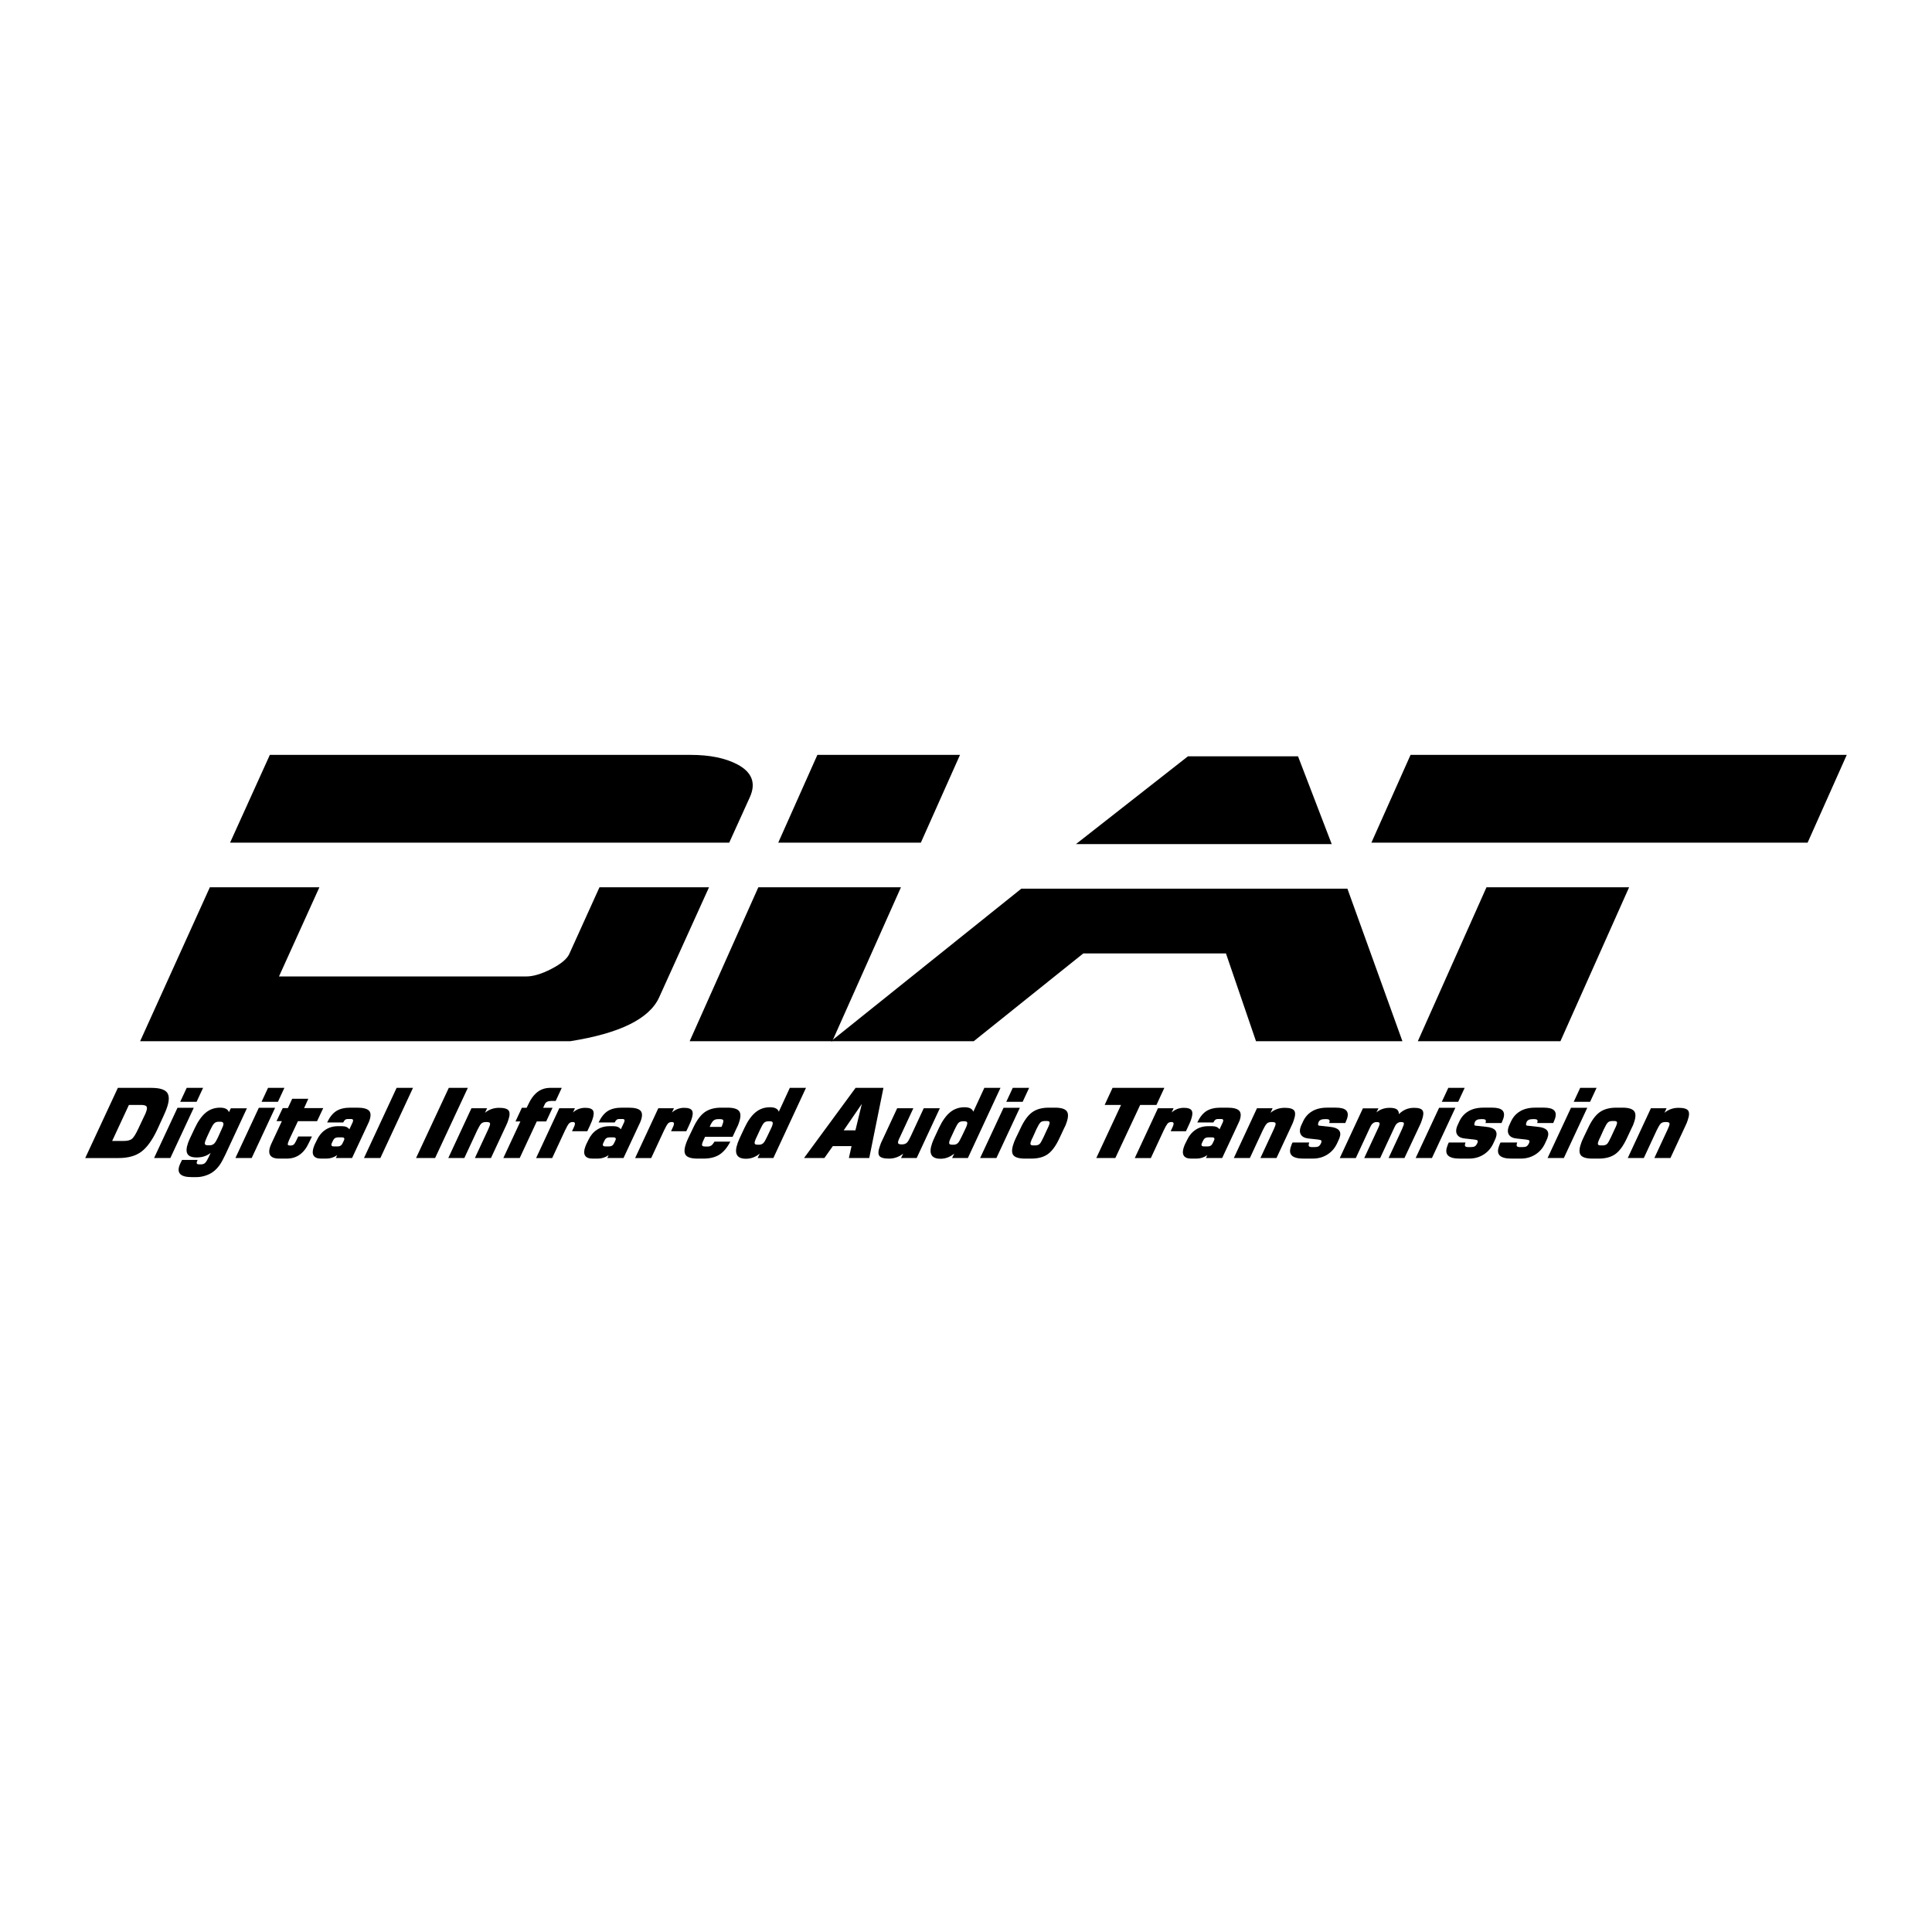 <?xml version="1.0" encoding="utf-8"?>
<!-- Generator: Adobe Illustrator 13.0.0, SVG Export Plug-In . SVG Version: 6.00 Build 14948)  -->
<!DOCTYPE svg PUBLIC "-//W3C//DTD SVG 1.0//EN" "http://www.w3.org/TR/2001/REC-SVG-20010904/DTD/svg10.dtd">
<svg version="1.0" id="Layer_1" xmlns="http://www.w3.org/2000/svg" xmlns:xlink="http://www.w3.org/1999/xlink" x="0px" y="0px"
	 width="192.756px" height="192.756px" viewBox="0 0 192.756 192.756" enable-background="new 0 0 192.756 192.756"
	 xml:space="preserve">
<g>
	<polygon fill-rule="evenodd" clip-rule="evenodd" fill="#FFFFFF" points="0,0 192.756,0 192.756,192.756 0,192.756 0,0 	"/>
	<path fill-rule="evenodd" clip-rule="evenodd" d="M72.755,84.071h-49.8l3.967-8.756h41.986c1.902,0,3.456,0.316,4.657,0.949
		c1.468,0.776,1.884,1.866,1.248,3.271L72.755,84.071L72.755,84.071z M65.763,99.508c-0.968,2.135-3.924,3.593-8.867,4.373
		c-0.455,0-0.764,0-0.93,0H13.981l6.957-15.359h10.928l-4.032,8.9h24.661c0.703,0,1.539-0.249,2.51-0.75
		c0.967-0.5,1.568-1,1.795-1.502l3.011-6.648h10.928L65.763,99.508L65.763,99.508z"/>
	<path fill-rule="evenodd" clip-rule="evenodd" d="M91.874,84.071H77.645l3.905-8.756h14.229L91.874,84.071L91.874,84.071z
		 M83.037,103.881H68.808l6.852-15.359h14.229L83.037,103.881L83.037,103.881z"/>
	<path fill-rule="evenodd" clip-rule="evenodd" d="M139.919,103.881h-14.608l-2.997-8.756h-14.237l-10.925,8.756h-14.24
		l18.982-15.216h32.538L139.919,103.881L139.919,103.881z M118.521,75.458l-11.172,8.757h25.516l-3.361-8.757H118.521
		L118.521,75.458z"/>
	<path fill-rule="evenodd" clip-rule="evenodd" d="M180.346,84.071h-43.521l3.906-8.756h43.521L180.346,84.071L180.346,84.071z
		 M155.685,103.881h-14.228l6.851-15.359h14.229L155.685,103.881L155.685,103.881z"/>
	<path fill-rule="evenodd" clip-rule="evenodd" d="M16.31,111.348l-0.631,1.377c-0.488,1.034-1.015,1.761-1.579,2.182
		c-0.564,0.42-1.32,0.631-2.266,0.631h-3.33l3.255-7.001h3.34c0.81,0,1.333,0.155,1.571,0.467c0.237,0.312,0.227,0.83-0.03,1.555
		C16.556,110.796,16.445,111.059,16.31,111.348L16.31,111.348z M14.335,111.473c0.091-0.18,0.146-0.294,0.167-0.342
		s0.051-0.13,0.092-0.246c0.087-0.244,0.092-0.412,0.016-0.506c-0.076-0.093-0.264-0.14-0.563-0.14h-1.185l-1.671,3.594h1.175
		c0.381,0,0.658-0.078,0.829-0.236c0.171-0.157,0.374-0.489,0.608-0.997L14.335,111.473L14.335,111.473z"/>
	<path fill-rule="evenodd" clip-rule="evenodd" d="M19.332,110.526l-2.336,5.011h-1.624l2.336-5.011H19.332L19.332,110.526z
		 M20.261,108.536l-0.646,1.389h-1.634l0.646-1.389H20.261L20.261,108.536z"/>
	<path fill-rule="evenodd" clip-rule="evenodd" d="M24.632,110.578l-2.144,4.613c-0.214,0.451-0.398,0.789-0.553,1.014
		c-0.209,0.303-0.45,0.55-0.723,0.743c-0.2,0.142-0.446,0.259-0.738,0.353c-0.292,0.093-0.581,0.14-0.867,0.14h-0.49
		c-1.083,0-1.487-0.385-1.214-1.155c0.029-0.084,0.056-0.148,0.079-0.193l0.181-0.369h1.553c-0.021,0.041-0.043,0.094-0.067,0.161
		c-0.067,0.188-0.001,0.283,0.196,0.283h0.214c0.177,0,0.317-0.053,0.419-0.158c0.102-0.105,0.221-0.303,0.357-0.593l0.181-0.395
		c-0.374,0.305-0.84,0.458-1.399,0.458c-0.47,0-0.774-0.117-0.912-0.353c-0.138-0.234-0.12-0.599,0.056-1.095
		c0.052-0.147,0.119-0.305,0.198-0.473l0.458-0.974c0.335-0.714,0.704-1.238,1.108-1.572c0.404-0.335,0.883-0.502,1.434-0.502
		c0.483,0,0.777,0.15,0.882,0.452l0.188-0.386H24.632L24.632,110.578z M22.087,112.721c0.072-0.147,0.126-0.271,0.163-0.374
		c0.102-0.288,0.017-0.432-0.256-0.432H21.82c-0.197,0-0.351,0.059-0.461,0.177s-0.235,0.328-0.375,0.628l-0.343,0.737
		c-0.068,0.154-0.121,0.285-0.16,0.394c-0.05,0.14-0.059,0.244-0.028,0.312c0.031,0.066,0.125,0.101,0.281,0.101l0.172,0.003
		c0.204,0,0.368-0.066,0.49-0.201c0.098-0.103,0.217-0.304,0.357-0.604L22.087,112.721L22.087,112.721z"/>
	<path fill-rule="evenodd" clip-rule="evenodd" d="M27.447,110.526l-2.336,5.011h-1.624l2.336-5.011H27.447L27.447,110.526z
		 M28.376,108.536l-0.645,1.389h-1.634l0.645-1.389H28.376L28.376,108.536z"/>
	<path fill-rule="evenodd" clip-rule="evenodd" d="M32.25,110.555l-0.615,1.303h-1.91l-0.873,1.858
		c-0.019,0.052-0.039,0.105-0.063,0.163c-0.023,0.058-0.039,0.096-0.045,0.115c-0.041,0.115-0.046,0.193-0.017,0.234
		c0.029,0.042,0.109,0.062,0.238,0.062c0.143,0,0.251-0.03,0.328-0.09c0.076-0.061,0.151-0.169,0.228-0.328l0.233-0.484h1.369
		l-0.306,0.633c-0.48,1.049-1.214,1.572-2.201,1.572H27.85c-0.559,0-0.881-0.173-0.97-0.52c-0.021-0.097-0.025-0.201-0.012-0.313
		c0.012-0.111,0.042-0.235,0.09-0.37c0.05-0.141,0.113-0.288,0.188-0.442l0.123-0.26l0.853-1.831l-0.534-0.002l0.622-1.302
		l0.512,0.001l0.432-0.931h1.608l-0.421,0.931H32.25L32.25,110.555z"/>
	<path fill-rule="evenodd" clip-rule="evenodd" d="M36.693,112.177l-1.568,3.36h-1.619l0.133-0.289
		c-0.327,0.23-0.688,0.346-1.083,0.346h-0.521c-0.374,0-0.623-0.101-0.746-0.303c-0.122-0.203-0.117-0.49,0.014-0.862
		c0.014-0.038,0.031-0.083,0.053-0.135s0.037-0.09,0.046-0.115l0.218-0.443c0.202-0.437,0.484-0.775,0.846-1.016
		c0.362-0.241,0.782-0.361,1.26-0.361h0.39c0.348,0,0.594,0.104,0.739,0.315l0.331-0.704c0.09-0.218,0.037-0.327-0.161-0.327h-0.246
		c-0.11,0-0.188,0.007-0.233,0.02c-0.116,0.038-0.216,0.146-0.299,0.324h-1.609c0.259-0.54,0.566-0.921,0.921-1.143
		c0.355-0.221,0.818-0.332,1.391-0.332h0.686c0.593,0,0.986,0.1,1.178,0.299c0.192,0.198,0.206,0.529,0.042,0.991
		C36.815,111.917,36.761,112.042,36.693,112.177L36.693,112.177z M34.307,113.795c0.103-0.213,0.039-0.319-0.193-0.319h-0.398
		c-0.231,0-0.395,0.106-0.491,0.319l-0.12,0.252c-0.098,0.22-0.032,0.33,0.2,0.33h0.398c0.225,0,0.386-0.11,0.484-0.33
		L34.307,113.795L34.307,113.795z"/>
	<polygon fill-rule="evenodd" clip-rule="evenodd" points="41.205,108.536 37.949,115.537 36.315,115.537 39.57,108.536 
		41.205,108.536 	"/>
	<polygon fill-rule="evenodd" clip-rule="evenodd" points="46.676,108.536 43.41,115.537 41.51,115.537 44.776,108.536 
		46.676,108.536 	"/>
	<path fill-rule="evenodd" clip-rule="evenodd" d="M50.472,112.344l-1.488,3.193H47.38l1.329-2.859
		c0.062-0.136,0.108-0.248,0.14-0.338c0.057-0.162,0.061-0.268,0.011-0.319c-0.05-0.051-0.17-0.077-0.361-0.077
		c-0.226,0-0.39,0.057-0.495,0.169c-0.104,0.112-0.235,0.333-0.393,0.661l-1.284,2.763l-1.602,0.001l2.311-4.968h1.562l-0.211,0.452
		c0.403-0.33,0.873-0.495,1.411-0.495c0.504,0,0.821,0.093,0.953,0.278c0.131,0.187,0.118,0.503-0.041,0.952
		c-0.032,0.09-0.063,0.18-0.095,0.27C50.551,112.167,50.503,112.273,50.472,112.344L50.472,112.344z"/>
	<path fill-rule="evenodd" clip-rule="evenodd" d="M56.047,108.536l-0.605,1.303h-0.418c-0.347,0-0.569,0.106-0.665,0.319
		l-0.171,0.368h0.94l-0.635,1.359h-0.939l-1.701,3.651h-1.634l1.701-3.651l-0.489,0.001l0.634-1.36h0.48l0.123-0.26
		c0.272-0.597,0.588-1.033,0.95-1.312c0.361-0.278,0.79-0.418,1.287-0.418H56.047L56.047,108.536z"/>
	<path fill-rule="evenodd" clip-rule="evenodd" d="M58.839,112.341l-0.245,0.52h-1.522l0.181-0.396
		c0.022-0.045,0.041-0.085,0.053-0.121c0.013-0.035,0.021-0.06,0.025-0.072c0.078-0.219,0.015-0.328-0.189-0.328
		c-0.17,0-0.301,0.057-0.392,0.169s-0.214,0.332-0.372,0.659l-1.285,2.766h-1.604l2.311-4.968h1.562l-0.201,0.423
		c0.355-0.311,0.761-0.466,1.217-0.466c0.422,0,0.686,0.093,0.79,0.278s0.082,0.49-0.068,0.912
		c-0.061,0.173-0.115,0.306-0.162,0.398C58.892,112.209,58.859,112.284,58.839,112.341L58.839,112.341z"/>
	<path fill-rule="evenodd" clip-rule="evenodd" d="M63.776,112.177l-1.569,3.36h-1.619l0.133-0.289
		c-0.326,0.23-0.688,0.346-1.082,0.346h-0.521c-0.375,0-0.623-0.101-0.746-0.303c-0.123-0.203-0.118-0.49,0.015-0.862
		c0.013-0.038,0.031-0.083,0.052-0.135s0.037-0.09,0.046-0.115l0.218-0.443c0.203-0.437,0.485-0.775,0.847-1.016
		c0.362-0.241,0.782-0.361,1.26-0.361H61.2c0.349,0,0.594,0.104,0.739,0.315l0.331-0.704c0.091-0.218,0.037-0.327-0.161-0.327
		h-0.246c-0.109,0-0.187,0.007-0.232,0.02c-0.116,0.038-0.216,0.146-0.3,0.324h-1.609c0.259-0.54,0.566-0.921,0.92-1.143
		c0.355-0.221,0.819-0.332,1.392-0.332h0.685c0.593,0,0.986,0.1,1.178,0.299c0.192,0.198,0.206,0.529,0.042,0.991
		C63.898,111.917,63.844,112.042,63.776,112.177L63.776,112.177z M61.39,113.795c0.103-0.213,0.039-0.319-0.192-0.319h-0.399
		c-0.231,0-0.396,0.106-0.491,0.319l-0.12,0.252c-0.098,0.22-0.032,0.33,0.2,0.33h0.398c0.225,0,0.386-0.11,0.484-0.33
		L61.39,113.795L61.39,113.795z"/>
	<path fill-rule="evenodd" clip-rule="evenodd" d="M68.718,112.341l-0.245,0.52h-1.522l0.181-0.396
		c0.023-0.045,0.041-0.085,0.053-0.121c0.012-0.035,0.021-0.06,0.026-0.072c0.077-0.219,0.014-0.328-0.19-0.328
		c-0.17,0-0.301,0.057-0.392,0.169c-0.091,0.112-0.215,0.332-0.372,0.659l-1.285,2.766h-1.604l2.311-4.968h1.562l-0.201,0.423
		c0.355-0.311,0.761-0.466,1.217-0.466c0.422,0,0.685,0.093,0.79,0.278s0.082,0.49-0.068,0.912
		c-0.061,0.173-0.115,0.306-0.161,0.398C68.771,112.209,68.738,112.284,68.718,112.341L68.718,112.341z"/>
	<path fill-rule="evenodd" clip-rule="evenodd" d="M73.486,112.568l-0.393,0.85h-2.747l-0.224,0.486
		c-0.009,0.025-0.018,0.051-0.027,0.077c-0.009,0.025-0.016,0.044-0.02,0.057c-0.047,0.134-0.048,0.226-0.001,0.277
		c0.046,0.051,0.151,0.076,0.314,0.076h0.184c0.156,0,0.285-0.033,0.386-0.099c0.102-0.065,0.21-0.195,0.326-0.389h1.58
		c-0.318,0.611-0.686,1.045-1.1,1.303c-0.415,0.258-0.935,0.387-1.562,0.387H69.6c-0.606,0-0.998-0.113-1.176-0.342
		c-0.178-0.228-0.171-0.611,0.019-1.15c0.029-0.083,0.055-0.155,0.077-0.217c0.021-0.061,0.072-0.174,0.151-0.341l0.47-0.982
		c0.347-0.751,0.732-1.279,1.154-1.588c0.421-0.308,0.98-0.462,1.674-0.462h0.602c0.599,0,0.988,0.114,1.169,0.343
		c0.181,0.229,0.176,0.613-0.015,1.153c-0.032,0.091-0.063,0.178-0.092,0.261C73.564,112.404,73.516,112.504,73.486,112.568
		L73.486,112.568z M72.024,112.353c0.011-0.032,0.026-0.074,0.044-0.125c0.019-0.052,0.036-0.101,0.051-0.146
		c0.057-0.161,0.065-0.272,0.026-0.333c-0.04-0.062-0.144-0.092-0.314-0.092h-0.184c-0.191,0-0.341,0.045-0.452,0.135
		c-0.11,0.091-0.223,0.261-0.339,0.513l-0.045,0.125h1.169L72.024,112.353L72.024,112.353z"/>
	<path fill-rule="evenodd" clip-rule="evenodd" d="M80.413,108.536l-3.255,7.001h-1.572l0.218-0.444
		c-0.42,0.344-0.879,0.516-1.375,0.516c-0.925,0-1.204-0.517-0.838-1.55c0.027-0.077,0.063-0.169,0.107-0.274
		c0.044-0.105,0.081-0.19,0.11-0.255l0.463-0.991c0.332-0.706,0.702-1.228,1.11-1.564s0.888-0.505,1.439-0.505
		c0.483,0,0.777,0.149,0.882,0.446l1.098-2.379H80.413L80.413,108.536z M76.884,112.676c0.049-0.102,0.085-0.179,0.107-0.229
		s0.043-0.108,0.066-0.172c0.047-0.135,0.056-0.234,0.025-0.302c-0.031-0.067-0.117-0.101-0.259-0.101h-0.163
		c-0.196,0-0.345,0.056-0.446,0.167s-0.223,0.323-0.367,0.636l-0.342,0.736c-0.073,0.147-0.128,0.274-0.167,0.383
		c-0.052,0.146-0.062,0.252-0.03,0.315c0.031,0.064,0.119,0.096,0.261,0.096l0.162,0.003c0.189,0,0.34-0.063,0.454-0.191
		c0.088-0.096,0.204-0.297,0.346-0.604L76.884,112.676L76.884,112.676z"/>
	<path fill-rule="evenodd" clip-rule="evenodd" d="M86.724,115.537h-2.032l0.267-1.188H83.09l-0.84,1.188h-2.032l5.145-7.001h2.778
		L86.724,115.537L86.724,115.537z M85.346,112.773l0.638-2.634l-1.808,2.634H85.346L85.346,112.773z"/>
	<path fill-rule="evenodd" clip-rule="evenodd" d="M93.769,110.569l-2.311,4.968h-1.562l0.218-0.443
		c-0.417,0.334-0.892,0.5-1.423,0.5c-0.504,0-0.822-0.09-0.956-0.27s-0.12-0.499,0.042-0.955c0.039-0.109,0.078-0.222,0.12-0.337
		c0.054-0.116,0.094-0.2,0.119-0.251l1.495-3.212h1.614l-1.333,2.869c-0.069,0.136-0.119,0.249-0.151,0.34
		c-0.058,0.162-0.06,0.269-0.007,0.321c0.053,0.051,0.17,0.077,0.354,0.077c0.224,0,0.396-0.064,0.517-0.194
		c0.095-0.098,0.217-0.308,0.366-0.632l1.292-2.781H93.769L93.769,110.569z"/>
	<path fill-rule="evenodd" clip-rule="evenodd" d="M99.819,108.536l-3.255,7.001h-1.573l0.219-0.444
		c-0.421,0.344-0.879,0.516-1.375,0.516c-0.924,0-1.204-0.517-0.838-1.55c0.027-0.077,0.063-0.169,0.107-0.274
		c0.044-0.105,0.081-0.19,0.111-0.255l0.463-0.991c0.332-0.706,0.702-1.228,1.11-1.564s0.889-0.505,1.439-0.505
		c0.483,0,0.777,0.149,0.882,0.446l1.098-2.379H99.819L99.819,108.536z M96.291,112.676c0.05-0.102,0.085-0.179,0.107-0.229
		c0.021-0.051,0.043-0.108,0.066-0.172c0.047-0.135,0.056-0.234,0.025-0.302c-0.031-0.067-0.117-0.101-0.259-0.101h-0.163
		c-0.197,0-0.345,0.056-0.445,0.167c-0.101,0.111-0.223,0.323-0.368,0.636l-0.342,0.736c-0.073,0.147-0.128,0.274-0.166,0.383
		c-0.052,0.146-0.062,0.252-0.031,0.315c0.032,0.064,0.118,0.096,0.261,0.096l0.162,0.003c0.19,0,0.341-0.063,0.454-0.191
		c0.088-0.096,0.203-0.297,0.346-0.604L96.291,112.676L96.291,112.676z"/>
	<path fill-rule="evenodd" clip-rule="evenodd" d="M101.748,110.526l-2.336,5.011h-1.625l2.337-5.011H101.748L101.748,110.526z
		 M102.677,108.536l-0.645,1.389h-1.634l0.645-1.389H102.677L102.677,108.536z"/>
	<path fill-rule="evenodd" clip-rule="evenodd" d="M106.168,112.562l-0.46,0.982c-0.35,0.757-0.732,1.288-1.15,1.593
		c-0.417,0.305-0.977,0.457-1.677,0.457h-0.603c-0.605,0-0.997-0.113-1.175-0.342c-0.178-0.228-0.172-0.611,0.02-1.15
		c0.029-0.083,0.055-0.155,0.076-0.217c0.021-0.061,0.072-0.174,0.151-0.341l0.471-0.982c0.348-0.751,0.731-1.279,1.154-1.588
		c0.422-0.308,0.98-0.462,1.674-0.462h0.602c0.6,0,0.989,0.114,1.171,0.342c0.181,0.228,0.176,0.611-0.015,1.15
		c-0.032,0.09-0.062,0.176-0.093,0.26C106.246,112.398,106.197,112.498,106.168,112.562L106.168,112.562z M104.472,112.68
		c0.045-0.09,0.083-0.17,0.115-0.24s0.062-0.147,0.092-0.231c0.048-0.134,0.054-0.229,0.02-0.283
		c-0.035-0.055-0.127-0.082-0.276-0.082h-0.173c-0.21,0-0.365,0.055-0.464,0.164c-0.101,0.108-0.23,0.333-0.392,0.673l-0.341,0.76
		c-0.062,0.122-0.106,0.211-0.129,0.266c-0.022,0.054-0.048,0.12-0.074,0.196c-0.051,0.142-0.057,0.239-0.018,0.294
		c0.038,0.055,0.132,0.081,0.281,0.081h0.172c0.211,0,0.367-0.061,0.473-0.183c0.079-0.09,0.2-0.308,0.363-0.654L104.472,112.68
		L104.472,112.68z"/>
	<polygon fill-rule="evenodd" clip-rule="evenodd" points="116.167,108.536 115.38,110.239 113.756,110.239 111.277,115.537 
		109.378,115.537 111.847,110.239 110.213,110.239 111,108.536 116.167,108.536 	"/>
	<path fill-rule="evenodd" clip-rule="evenodd" d="M118.566,112.341l-0.244,0.52H116.8l0.182-0.396
		c0.021-0.045,0.04-0.085,0.052-0.121c0.014-0.035,0.022-0.06,0.026-0.072c0.077-0.219,0.014-0.328-0.19-0.328
		c-0.17,0-0.301,0.057-0.392,0.169c-0.09,0.112-0.215,0.332-0.371,0.659l-1.285,2.766h-1.604l2.312-4.968h1.562l-0.201,0.423
		c0.354-0.311,0.761-0.466,1.217-0.466c0.422,0,0.686,0.093,0.79,0.278c0.105,0.186,0.082,0.49-0.068,0.912
		c-0.061,0.173-0.114,0.306-0.161,0.398C118.621,112.209,118.588,112.284,118.566,112.341L118.566,112.341z"/>
	<path fill-rule="evenodd" clip-rule="evenodd" d="M123.504,112.177l-1.568,3.36h-1.618l0.133-0.289
		c-0.327,0.23-0.688,0.346-1.082,0.346h-0.521c-0.374,0-0.623-0.101-0.745-0.303c-0.122-0.203-0.117-0.49,0.014-0.862
		c0.014-0.038,0.032-0.083,0.053-0.135c0.021-0.052,0.037-0.09,0.047-0.115l0.218-0.443c0.202-0.437,0.484-0.775,0.846-1.016
		c0.362-0.241,0.782-0.361,1.261-0.361h0.389c0.349,0,0.595,0.104,0.74,0.315l0.33-0.704c0.091-0.218,0.037-0.327-0.16-0.327h-0.246
		c-0.11,0-0.188,0.007-0.232,0.02c-0.116,0.038-0.217,0.146-0.3,0.324h-1.609c0.259-0.54,0.565-0.921,0.921-1.143
		c0.355-0.221,0.818-0.332,1.392-0.332h0.685c0.593,0,0.986,0.1,1.178,0.299c0.191,0.198,0.206,0.529,0.043,0.991
		C123.627,111.917,123.572,112.042,123.504,112.177L123.504,112.177z M121.118,113.795c0.103-0.213,0.038-0.319-0.192-0.319h-0.398
		c-0.232,0-0.396,0.106-0.492,0.319l-0.12,0.252c-0.099,0.22-0.032,0.33,0.2,0.33h0.398c0.225,0,0.387-0.11,0.484-0.33
		L121.118,113.795L121.118,113.795z"/>
	<path fill-rule="evenodd" clip-rule="evenodd" d="M128.843,112.344l-1.487,3.193h-1.604l1.329-2.859
		c0.062-0.136,0.108-0.248,0.141-0.338c0.057-0.162,0.061-0.268,0.011-0.319c-0.051-0.051-0.17-0.077-0.362-0.077
		c-0.225,0-0.39,0.057-0.494,0.169s-0.235,0.333-0.394,0.661l-1.284,2.763l-1.601,0.001l2.31-4.968h1.562l-0.211,0.452
		c0.403-0.33,0.874-0.495,1.411-0.495c0.504,0,0.822,0.093,0.954,0.278c0.131,0.187,0.117,0.503-0.042,0.952
		c-0.031,0.09-0.063,0.18-0.095,0.27C128.923,112.167,128.875,112.273,128.843,112.344L128.843,112.344z"/>
	<path fill-rule="evenodd" clip-rule="evenodd" d="M134.299,111.851l-0.079,0.193h-1.604c0.05-0.143,0.053-0.242,0.009-0.3
		c-0.044-0.059-0.141-0.087-0.291-0.087h-0.185c-0.326,0-0.528,0.108-0.605,0.327c-0.045,0.128-0.055,0.217-0.027,0.265
		c0.026,0.048,0.099,0.071,0.215,0.071l0.974,0.106c0.856,0.084,1.17,0.446,0.943,1.088c-0.025,0.07-0.048,0.125-0.068,0.164
		l-0.184,0.404c-0.224,0.475-0.546,0.845-0.971,1.111s-0.906,0.399-1.444,0.399h-0.949c-1.11,0-1.523-0.399-1.239-1.2
		c0.013-0.038,0.029-0.083,0.047-0.135c0.018-0.051,0.031-0.089,0.041-0.114l0.075-0.154h1.665
		c-0.065,0.185-0.075,0.308-0.028,0.367c0.046,0.061,0.157,0.091,0.334,0.091h0.192c0.189,0,0.331-0.023,0.422-0.071
		c0.093-0.049,0.175-0.149,0.25-0.304c0.063-0.142,0.073-0.235,0.029-0.284c-0.045-0.048-0.168-0.082-0.372-0.102l-0.884-0.096
		c-0.373-0.038-0.628-0.163-0.764-0.375s-0.146-0.479-0.033-0.8c0.025-0.07,0.047-0.121,0.065-0.153l0.174-0.376
		c0.204-0.442,0.507-0.782,0.912-1.02c0.404-0.238,0.902-0.356,1.495-0.356h0.889c0.986,0,1.348,0.376,1.082,1.127
		C134.352,111.729,134.323,111.8,134.299,111.851L134.299,111.851z"/>
	<path fill-rule="evenodd" clip-rule="evenodd" d="M141.621,112.344l-1.499,3.193h-1.583l1.33-2.859
		c0.068-0.154,0.12-0.283,0.156-0.387c0.049-0.135,0.055-0.227,0.018-0.275c-0.037-0.048-0.127-0.072-0.27-0.072
		c-0.223,0-0.4,0.104-0.534,0.309c-0.05,0.084-0.136,0.258-0.256,0.522l-1.284,2.763h-1.59l1.329-2.859
		c0.074-0.154,0.131-0.283,0.167-0.387c0.048-0.135,0.052-0.227,0.011-0.275c-0.04-0.048-0.131-0.072-0.273-0.072
		c-0.223,0-0.4,0.104-0.534,0.309c-0.051,0.084-0.136,0.258-0.256,0.522l-1.284,2.763h-1.601l2.307-4.959h1.553l-0.204,0.404
		c0.366-0.305,0.809-0.456,1.326-0.456c0.319,0,0.552,0.049,0.697,0.147c0.146,0.099,0.22,0.26,0.223,0.482
		c0.414-0.42,0.919-0.63,1.511-0.63c0.456,0,0.74,0.091,0.853,0.273c0.111,0.183,0.09,0.495-0.066,0.938
		c-0.034,0.097-0.068,0.192-0.102,0.289C141.7,112.167,141.652,112.273,141.621,112.344L141.621,112.344z"/>
	<path fill-rule="evenodd" clip-rule="evenodd" d="M145.201,110.526l-2.336,5.011h-1.624l2.337-5.011H145.201L145.201,110.526z
		 M146.131,108.536l-0.646,1.389h-1.634l0.646-1.389H146.131L146.131,108.536z"/>
	<path fill-rule="evenodd" clip-rule="evenodd" d="M149.889,111.851l-0.078,0.193h-1.604c0.049-0.143,0.052-0.242,0.009-0.3
		c-0.044-0.059-0.142-0.087-0.292-0.087h-0.184c-0.327,0-0.529,0.108-0.605,0.327c-0.046,0.128-0.056,0.217-0.028,0.265
		c0.028,0.048,0.099,0.071,0.215,0.071l0.974,0.106c0.856,0.084,1.171,0.446,0.943,1.088c-0.025,0.07-0.048,0.125-0.068,0.164
		l-0.184,0.404c-0.223,0.475-0.546,0.845-0.972,1.111c-0.424,0.267-0.905,0.399-1.442,0.399h-0.95c-1.109,0-1.523-0.399-1.239-1.2
		c0.013-0.038,0.029-0.083,0.047-0.135c0.019-0.051,0.031-0.089,0.041-0.114l0.075-0.154h1.665
		c-0.065,0.185-0.075,0.308-0.029,0.367c0.047,0.061,0.158,0.091,0.334,0.091h0.194c0.189,0,0.33-0.023,0.421-0.071
		c0.093-0.049,0.175-0.149,0.25-0.304c0.063-0.142,0.074-0.235,0.029-0.284c-0.043-0.048-0.168-0.082-0.372-0.102l-0.883-0.096
		c-0.374-0.038-0.628-0.163-0.764-0.375s-0.147-0.479-0.033-0.8c0.024-0.07,0.046-0.121,0.064-0.153l0.174-0.376
		c0.204-0.442,0.509-0.782,0.913-1.02c0.403-0.238,0.901-0.356,1.494-0.356h0.888c0.987,0,1.349,0.376,1.083,1.127
		C149.942,111.729,149.914,111.8,149.889,111.851L149.889,111.851z"/>
	<path fill-rule="evenodd" clip-rule="evenodd" d="M155.048,111.851l-0.079,0.193h-1.604c0.05-0.143,0.053-0.242,0.009-0.3
		c-0.044-0.059-0.142-0.087-0.291-0.087h-0.185c-0.326,0-0.528,0.108-0.606,0.327c-0.045,0.128-0.054,0.217-0.026,0.265
		c0.026,0.048,0.099,0.071,0.215,0.071l0.974,0.106c0.856,0.084,1.17,0.446,0.942,1.088c-0.024,0.07-0.048,0.125-0.067,0.164
		l-0.185,0.404c-0.223,0.475-0.547,0.845-0.971,1.111s-0.905,0.399-1.443,0.399h-0.949c-1.111,0-1.523-0.399-1.24-1.2
		c0.014-0.038,0.029-0.083,0.048-0.135c0.019-0.051,0.031-0.089,0.041-0.114l0.075-0.154h1.664
		c-0.065,0.185-0.074,0.308-0.028,0.367c0.047,0.061,0.157,0.091,0.334,0.091h0.193c0.189,0,0.33-0.023,0.422-0.071
		c0.092-0.049,0.175-0.149,0.25-0.304c0.063-0.142,0.073-0.235,0.029-0.284c-0.045-0.048-0.168-0.082-0.372-0.102l-0.884-0.096
		c-0.373-0.038-0.628-0.163-0.764-0.375s-0.146-0.479-0.033-0.8c0.025-0.07,0.046-0.121,0.064-0.153l0.173-0.376
		c0.205-0.442,0.51-0.782,0.913-1.02c0.405-0.238,0.903-0.356,1.496-0.356h0.888c0.987,0,1.348,0.376,1.082,1.127
		C155.101,111.729,155.072,111.8,155.048,111.851L155.048,111.851z"/>
	<path fill-rule="evenodd" clip-rule="evenodd" d="M158.361,110.526l-2.336,5.011h-1.624l2.336-5.011H158.361L158.361,110.526z
		 M159.291,108.536l-0.646,1.389h-1.634l0.645-1.389H159.291L159.291,108.536z"/>
	<path fill-rule="evenodd" clip-rule="evenodd" d="M162.782,112.562l-0.46,0.982c-0.35,0.757-0.733,1.288-1.151,1.593
		s-0.977,0.457-1.677,0.457h-0.602c-0.606,0-0.998-0.113-1.176-0.342c-0.179-0.228-0.171-0.611,0.02-1.15
		c0.03-0.083,0.056-0.155,0.076-0.217c0.021-0.061,0.072-0.174,0.152-0.341l0.47-0.982c0.349-0.751,0.732-1.279,1.154-1.588
		c0.422-0.308,0.98-0.462,1.675-0.462h0.602c0.599,0,0.988,0.114,1.17,0.342s0.177,0.611-0.015,1.15
		c-0.032,0.09-0.062,0.176-0.093,0.26C162.86,112.398,162.812,112.498,162.782,112.562L162.782,112.562z M161.085,112.68
		c0.045-0.09,0.083-0.17,0.115-0.24c0.031-0.07,0.063-0.147,0.093-0.231c0.047-0.134,0.054-0.229,0.019-0.283
		s-0.127-0.082-0.276-0.082h-0.173c-0.21,0-0.364,0.055-0.464,0.164c-0.1,0.108-0.23,0.333-0.392,0.673l-0.341,0.76
		c-0.062,0.122-0.105,0.211-0.129,0.266c-0.022,0.054-0.047,0.12-0.074,0.196c-0.05,0.142-0.057,0.239-0.018,0.294
		c0.038,0.055,0.132,0.081,0.281,0.081h0.172c0.211,0,0.368-0.061,0.473-0.183c0.078-0.09,0.2-0.308,0.363-0.654L161.085,112.68
		L161.085,112.68z"/>
	<path fill-rule="evenodd" clip-rule="evenodd" d="M168.146,112.344l-1.487,3.193h-1.604l1.329-2.859
		c0.062-0.136,0.108-0.248,0.141-0.338c0.058-0.162,0.061-0.268,0.011-0.319c-0.051-0.051-0.17-0.077-0.361-0.077
		c-0.226,0-0.391,0.057-0.495,0.169s-0.235,0.333-0.393,0.661l-1.284,2.763l-1.602,0.001l2.311-4.968h1.562l-0.211,0.452
		c0.402-0.33,0.873-0.495,1.41-0.495c0.504,0,0.822,0.093,0.954,0.278c0.131,0.187,0.117,0.503-0.042,0.952
		c-0.031,0.09-0.063,0.18-0.095,0.27C168.227,112.167,168.179,112.273,168.146,112.344L168.146,112.344z"/>
</g>
</svg>
